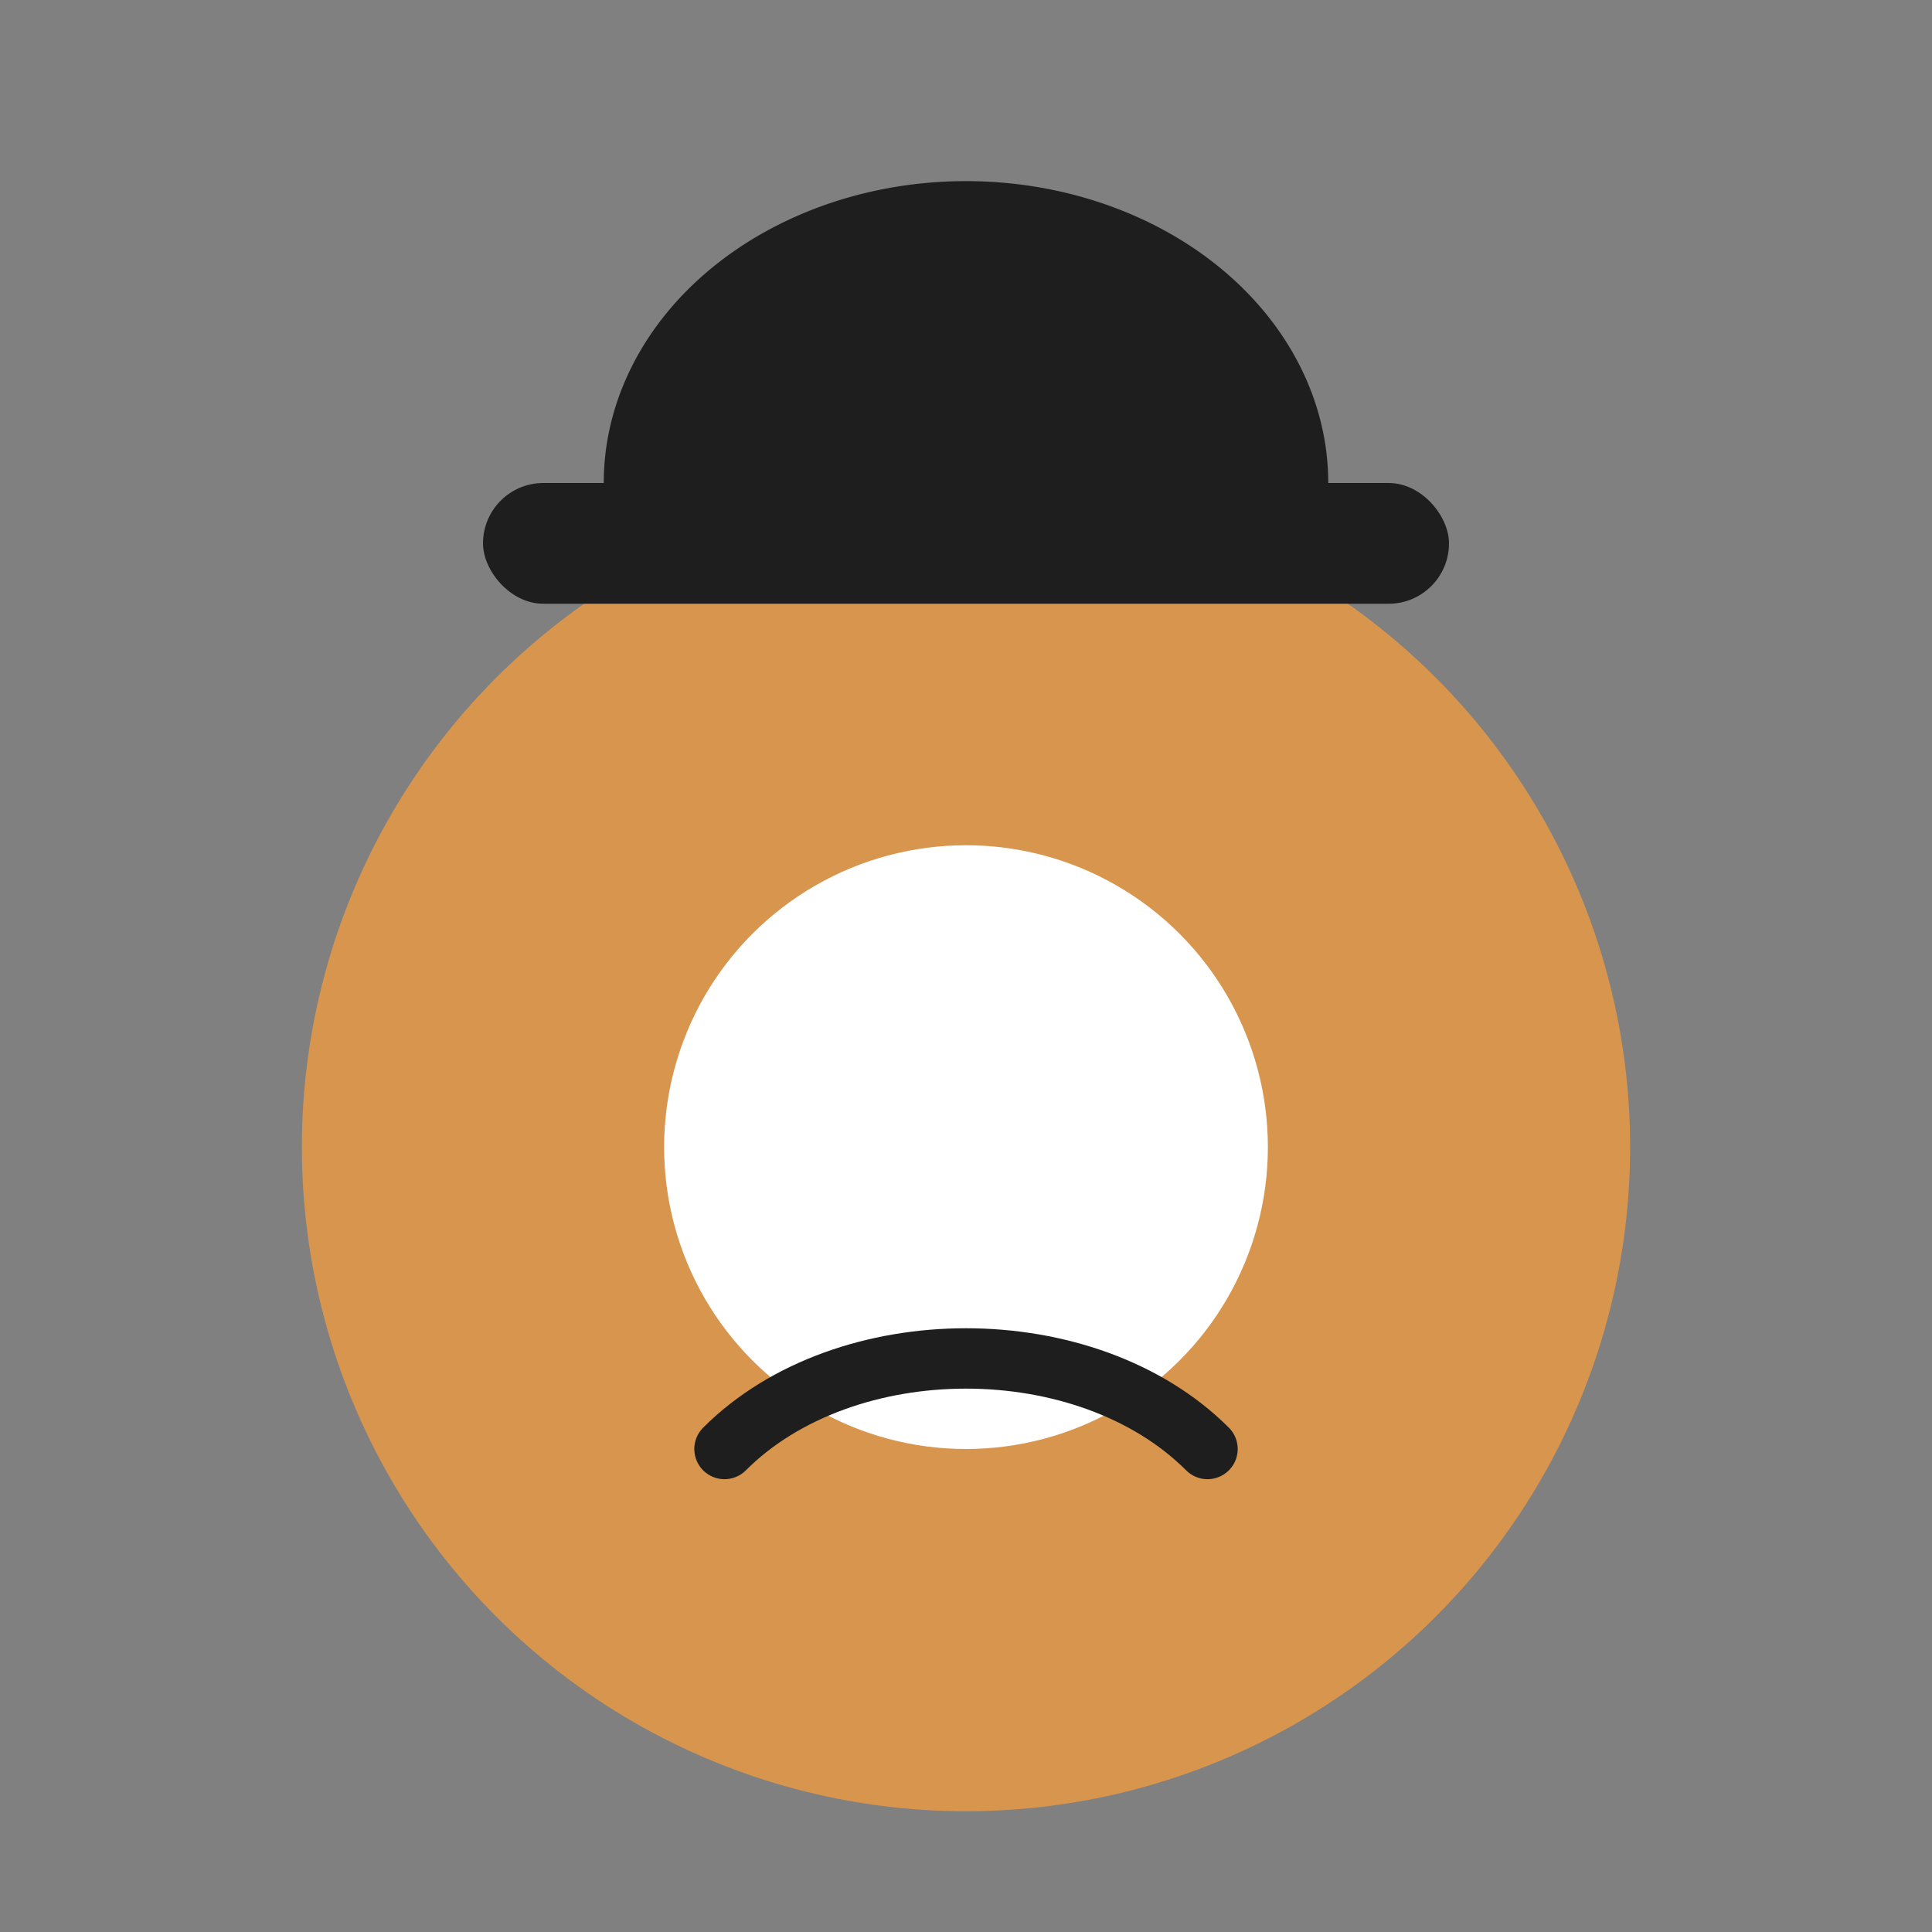 <svg xmlns="http://www.w3.org/2000/svg" viewBox="0 0 64 64">
  <rect x="0" y="0" width="64" height="64" fill="#808080" stroke="none"/>
  <circle cx="32" cy="38" r="22" fill="#D8954D"/>
  <circle cx="32" cy="38" r="10" fill="#FFFFFF"/>
  <rect x="16" y="16" width="32" height="4" rx="2" fill="#1E1E1E"/>
  <path d="M20 16a12 10 0 0 1 24 0Z" fill="#1E1E1E"/>
  <path d="M24 48c4-4 12-4 16 0"
        fill="none" stroke="#1E1E1E" stroke-width="2"
        stroke-linecap="round"/>
</svg>
